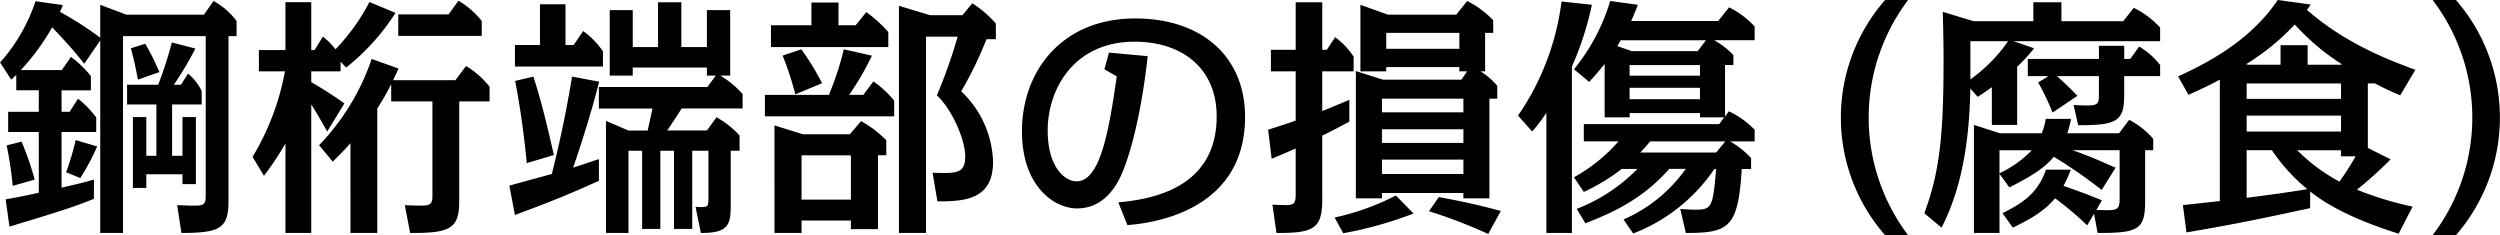 <svg id="c-3_h3_title" xmlns="http://www.w3.org/2000/svg" width="375.5" height="35.344" viewBox="0 0 375.5 35.344">
  <defs>
    <style>
      .cls-1 {
        fill-rule: evenodd;
      }
    </style>
  </defs>
  <path id="c-3_h3_title-2" data-name="c-3_h3_title" class="cls-1" d="M415.25,338.3a33.672,33.672,0,0,0,4.712-6.421c2.583,2.773,2.887,3.077,4.825,5.471l2.394-3.5V362.77H430.6V333.21h12.424v23.671c0,1.292,0,1.786-1.482,1.786-0.721,0-.949,0-2.811-0.076l0.646,4.179c5.965,0,7.067-.76,7.067-4.9V333.21h1.216v-2.279a10.986,10.986,0,0,0-3.458-3l-1.444,2.052H431.094l-3.913-1.482v4.939a52.4,52.4,0,0,0-6.042-3.875c0.114-.266.152-0.342,0.418-1.026l-4.1-.57a26.048,26.048,0,0,1-5.319,9.195l1.672,2.583c0.3-.265.38-0.341,0.759-0.721v2.317h3.382v3.23h-4.6v3.039h4.6v9.119c-2.394.532-3.875,0.8-4.977,0.988l0.57,4.1c6.763-2.051,9.346-2.811,12.69-4.179v-2.888c-1.292.38-2.356,0.646-4.864,1.216V347.61h5.206v-2.2a15.975,15.975,0,0,0-2.736-2.812l-1.254,1.976h-1.216v-3.23h4.408v-2.127a15.36,15.36,0,0,0-3-2.888l-1.368,1.976H415.25Zm8.929,16.223a34.381,34.381,0,0,0,2.546-4.749l-3.23-.95a39.365,39.365,0,0,1-1.444,4.825Zm11.436-11.056v7.713H434.1v-5.813h-2.014v10.638H434.1v-2.052h5.433v1.482h2.013V345.369h-2.013v5.813h-1.558v-7.713h4.445v-2.014a7.729,7.729,0,0,0-2.051-2.621l-1.064,1.671h-1.064a49.794,49.794,0,0,0,3.229-5.433l-3.533-.912a58.268,58.268,0,0,1-2.052,6.345h-4.673v2.964h4.407ZM417.34,354.753a47.477,47.477,0,0,0-1.976-5.7l-2.241.57a54.814,54.814,0,0,1,.912,6.079Zm18.731-16.147a40.591,40.591,0,0,0-2.127-4.256l-2.166.684c0.456,1.71.57,2.128,1.064,4.711Zm15.7,15.577A42.772,42.772,0,0,0,455,349.32v13.45h3.876v-19.3c0.227,0.342,1.177,1.862,2.393,4.065l2.584-4.217a54.906,54.906,0,0,0-4.977-3.192v-1.633h4.407v-1.444l0.836,0.874a33.19,33.19,0,0,0,7.409-8.207l-3.914-1.634a30.6,30.6,0,0,1-5.091,7.1,10.876,10.876,0,0,0-1.9-1.9l-1.254,2.014h-0.493v-7.181H455V335.3h-3.989v3.192h3.913a38.039,38.039,0,0,1-4.863,12.842Zm17.021-10.106a37.9,37.9,0,0,0,2.09-3.648v2.584h6.193v13.868c0,1.254,0,1.786-1.6,1.786-0.722,0-1.862-.038-2.546-0.076l0.8,4.179c6.041,0.038,7.371-.646,7.371-4.825V343.013h4.56v-2.2a12.8,12.8,0,0,0-3.534-3.115l-1.6,2.127h-9.346c0.456-.987.608-1.291,0.8-1.747l-4.028-1.444a34.809,34.809,0,0,1-7.9,12.956l2.052,2.47c0.76-.76,1.52-1.482,2.66-2.774V362.77h4.027V344.077Zm3.154-14.134v3.229h12.538v-2.241a12.463,12.463,0,0,0-3.5-3.04l-1.482,2.052h-7.56Zm51.716,11.968a13.764,13.764,0,0,0-3.344-2.773H521.8V329.3h-3.5v5.547h-3.837v-6.725h-3.5v6.725h-3.8V329.3h-3.457v9.841h3.457v-1.216H518.3v1.216h1.33l-1.254,1.709h-16.3v3.23h8.055c-0.3,1.368-.418,1.9-0.722,3.305h-2.888l-3.381-1.443V362.77h3.381V350.422h2.052v11.74h2.735v-11.74h2.052v11.74H516.1v-11.74h2.431v7.1c0,1.33,0,1.444-1.937,1.33l0.8,3.913c4.028,0.038,4.484-1.14,4.484-4.027v-8.321h1.33v-2.28a13.42,13.42,0,0,0-3.458-2.735l-1.444,1.975h-5.965c0.57-.836,1.634-2.431,2.166-3.305h9.157v-2.166Zm-21.581,9.765c-1.368.456-2.812,0.95-3.876,1.292,0.836-2.356,2.774-8.321,3.914-12.919l-4.066-.759c-0.684,4.065-1.519,8.548-3.039,14.627-2.128.57-5.7,1.558-6.383,1.748l0.836,4.407c5.813-2.165,7.864-3,12.614-5.129v-3.267Zm-5.016-17.136v-6.117h-3.837v6.117h-3.761v3.23h13.222v-2.28a12.409,12.409,0,0,0-2.964-3.039l-1.444,2.089h-1.216Zm-1.747,16.528c-1.14-5.015-1.938-8.245-3.078-11.778l-2.735.645c0.987,5.13,1.481,9.689,1.747,12.349Zm44.611,9.84V362.2h4.065V351.106h1.254v-2.242a15.456,15.456,0,0,0-3.8-2.887l-1.672,1.975h-7.029l-4.294-1.33V362.77h4.066v-1.862h7.409Zm0-9.8v6.649h-7.409v-6.649h7.409Zm12.994,6.915c4.293,0.038,8.359-.38,8.359-5.927a15.129,15.129,0,0,0-4.788-10.6,55.787,55.787,0,0,0,3.8-7.827H561.7v-2.355a16.2,16.2,0,0,0-3.534-3.04l-1.482,1.786h-4.863l-4.673-1.406V362.77h4.065V333.286h4.749a77.579,77.579,0,0,1-3.115,8.815c2.242,2.09,4.255,6.611,4.255,9.195,0,2.051-.836,2.469-3.115,2.469-1.1,0-1.558-.038-1.786-0.038Zm-14.856-26.444v-3.42H534v3.42h-6.079v3.267H545.55V332.6a19.463,19.463,0,0,0-3.306-3l-1.6,1.976h-2.584Zm1.6,10.448a41.328,41.328,0,0,0,3.419-5.889l-4.217-.95a45.128,45.128,0,0,1-2.242,6.839h-9.612v3.23h19.415V342.9a15.024,15.024,0,0,0-3.116-2.888l-1.52,2.014h-2.127Zm-4.066-1.748a38.146,38.146,0,0,0-3.115-5.091l-2.812.95a42.55,42.55,0,0,1,1.9,5.813Zm45.865,21.315c2.774-.228,17.668-1.6,17.668-16.261,0-9.043-6.5-14.78-16.49-14.78-11.094,0-17.021,7.979-17.021,16.945,0,8.207,4.787,11.589,8.282,11.589,4.674,0,6.5-4.6,6.991-5.89,1.6-4.027,2.926-10.6,3.61-16.983l-5.813-.532L578,338.188l1.861,1.064c-1.215,8.548-2.545,15.767-6.041,15.767-1.671,0-4.331-2.013-4.331-7.637,0-6.269,3.989-13.336,13.032-13.336,7.257,0,12.348,4.066,12.348,11.209,0,10.714-9.612,12.462-14.78,12.918Zm50.158-21.847H619.84l-4.065-1.291v19.111h3.913v-0.8h12.234v0.8h3.914V342.6h1.178v-1.938a11.56,11.56,0,0,0-2.508-2.165h0.684v-5.775h1.216v-1.9a14.156,14.156,0,0,0-3.914-2.888l-1.633,2.052H620.6l-4.141-1.482v9.993h3.875v-0.646h10.98v0.646h1.178Zm-11.93,9.5v-2.052h12.234v2.052H619.688Zm0,4.673v-2.165h12.234v2.165H619.688Zm0-9.27V342.6h12.234v2.052H619.688Zm11.626-11.93v2.393h-10.98v-2.393h10.98Zm-24.582,2.545h-3.723v3.23h3.723V345.9c-2.09.721-3.229,1.063-4.141,1.367l0.532,4.37c1.4-.608,2.355-0.988,3.609-1.558v6.687c0,1.254,0,1.824-1.444,1.824-0.456,0-1.519-.038-2.051-0.076l0.608,4.255c5.547,0.038,6.877-.608,6.877-5.015v-9.613c0.645-.3,1.6-0.76,4.065-2.089v-3.268c-1.368.57-2.812,1.178-4.065,1.672v-5.965h4.711v-2.2a11.451,11.451,0,0,0-2.774-2.926l-1.254,1.9h-0.683v-7.143h-3.99v7.143Zm7.143,27.546a57.893,57.893,0,0,0,10.563-2.963l-2.66-2.7a37.524,37.524,0,0,1-9.2,3.305Zm23.671-3.343c-3.61-.988-6.687-1.6-9.309-2.09l-1.482,2.128a76.241,76.241,0,0,1,8.891,3.419Zm19.876,3.381a26.03,26.03,0,0,0,12.2-9.689h0.266c-0.494,5.472-.57,6.118-2.963,6.118-0.76,0-1.482-.038-2.432-0.114l0.836,3.609c6.459,0,7.865-.76,8.4-9.613h1.406v-1.633a13.3,13.3,0,0,0-3.154-2.508h3.686v-1.748a13.179,13.179,0,0,0-3.876-2.773l-0.57.8v-7.751h1.254V336.06a12.094,12.094,0,0,0-2.888-2.242h6.08v-2.051a13.251,13.251,0,0,0-3.838-2.888l-1.634,2.052h-13.07c0.418-.95.722-1.672,0.988-2.432l-4.141-.57a29.979,29.979,0,0,1-5.433,10.259l2.279,1.9c0.722-.8,1.368-1.519,2.318-2.7v8.017h3.761v-0.646h10.563v0.646H671.1l-0.76,1.025H650.013v2.584h5.206a24.559,24.559,0,0,1-6.687,5.395l1.481,2.2a29.185,29.185,0,0,0,5.7-3.458h2.355a25.774,25.774,0,0,1-9.118,6l1.291,2.165c4.864-1.861,8.891-3.989,12.614-8.169h2.47a22.4,22.4,0,0,1-9.347,7.6Zm10.031-25.3v1.6H656.89v-1.6h10.563Zm0,3.419v1.71H656.89v-1.71h10.563Zm-10.259-5.509-2.165-.76c0.19-.266.38-0.646,0.532-0.874h12.8l-1.254,1.634h-9.917Zm14.058,13.564-1.368,1.672h-11.4c0.76-.8,1.14-1.254,1.482-1.672h11.284ZM648.228,337.77a46.3,46.3,0,0,0,3-9.271l-4.559-.494a38.723,38.723,0,0,1-6.535,17.136l2.127,2.393a25.785,25.785,0,0,0,2.128-2.811V362.77h3.838v-25Zm50.5,25.342a29.292,29.292,0,0,1,0-35.335h-3.458a26.8,26.8,0,0,0,0,35.335h3.458ZM719.4,345.635a10.147,10.147,0,0,1-.608,2.165h-6.269l-3.913-1.254V362.77h3.837v-8.891l1.482,2.052c3.229-1.634,5.205-2.849,6.687-4.6a73.016,73.016,0,0,1,7.181,4.977l2.09-3.343c-3.42-1.482-3.8-1.672-6.46-2.622h7.067v7.181c0,1.938-.342,1.9-3.5,1.786l0.836-1.444c-2.926-1.178-3.078-1.216-5.775-2.166a19.469,19.469,0,0,0,1.1-2.432h-3.724c-1.292,3.724-3.723,5.092-6.535,6.536l1.558,2.165c3.077-1.482,4.825-2.621,6.345-4.407a49.741,49.741,0,0,1,4.825,4.065l1.026-1.747,0.532,2.887c6.041,0.038,7.143-.494,7.143-4.711v-7.713h1.216v-1.71a12.06,12.06,0,0,0-3.61-2.849l-1.52,2.013H722.63a15.578,15.578,0,0,0,.57-2.165h-3.8Zm4.749-3.458a42.6,42.6,0,0,0-3.077-2.963h6.307v2.7c0,1.254,0,1.71-1.672,1.71-1.1,0-1.672-.038-2.128-0.076l0.684,3.039c5.624,0,6.915-.493,6.915-4.407v-2.963h5.4v-1.672a11.33,11.33,0,0,0-3.154-2.774l-1.33,1.862h-0.912v-1.976h-3.8v1.976H716.7v2.584h3.116l-1.558.949a37.254,37.254,0,0,1,2.166,4.522Zm-9.574-8.207h22v-2.051a13.661,13.661,0,0,0-3.952-2.964l-1.6,2.014h-9.27v-2.85h-4.218v2.85h-8.966l-4.636-1.406c0.038,2.014.114,3.761,0.114,7.257,0,11.246-.57,16.755-2.887,22.987l2.583,2.165c3.914-7.523,4.218-16.489,4.332-20.9l1.1,1.254c0.835-.532,1.215-0.8,2.127-1.444v5.661h3.8v-8.738a24.046,24.046,0,0,0,2.545-2.774Zm2.735,16.376a16.477,16.477,0,0,1-4.863,3.457v-3.457h4.863Zm-9.232-16.376h5.661a23.385,23.385,0,0,1-5.661,5.737V333.97Zm66.42,24.849a50.191,50.191,0,0,1-8.359-2.546,59.253,59.253,0,0,0,5.053-4.559L767.773,350v-9.689h1.063c1.444,0.76,2.622,1.292,3.8,1.786l2.279-3.837c-6.5-2.318-11.778-5.054-16.3-9a8.044,8.044,0,0,0,.57-0.8l-4.939-.684c-3.572,5.319-9.119,8.853-14.97,11.475l1.558,2.773c2.2-.988,3.457-1.6,4.711-2.28v18.238c-1.14.114-2.014,0.228-5.547,0.608l0.532,4.1c7.826-1.33,11.816-2.2,18.579-3.647v-2.508c3.913,3.154,9.764,5.243,13.3,6.345Zm-24.925-11.285v-2.393h14.172v2.393H749.573Zm14.172-7.219v2.318H749.573v-2.318h14.172Zm2.2,10.943c-0.912,1.6-1.71,2.773-2.432,3.8a26.5,26.5,0,0,1-6.345-4.711h6.573v0.912h2.2Zm-16.376-.912h3.8a27.134,27.134,0,0,0,5.319,5.851c-3.534.57-5.547,0.836-9.119,1.292v-7.143ZM749.8,337.5l-0.3-.076a35.571,35.571,0,0,0,7.3-5.965,34.256,34.256,0,0,0,7.067,5.965l-0.076.076H758.73v-2.926h-4.066V337.5H749.8Zm27.7-9.727a29.147,29.147,0,0,1,0,35.335H781a26.913,26.913,0,0,0,0-35.335h-3.5Z" transform="translate(-412.125 -327.781)"/>
</svg>
